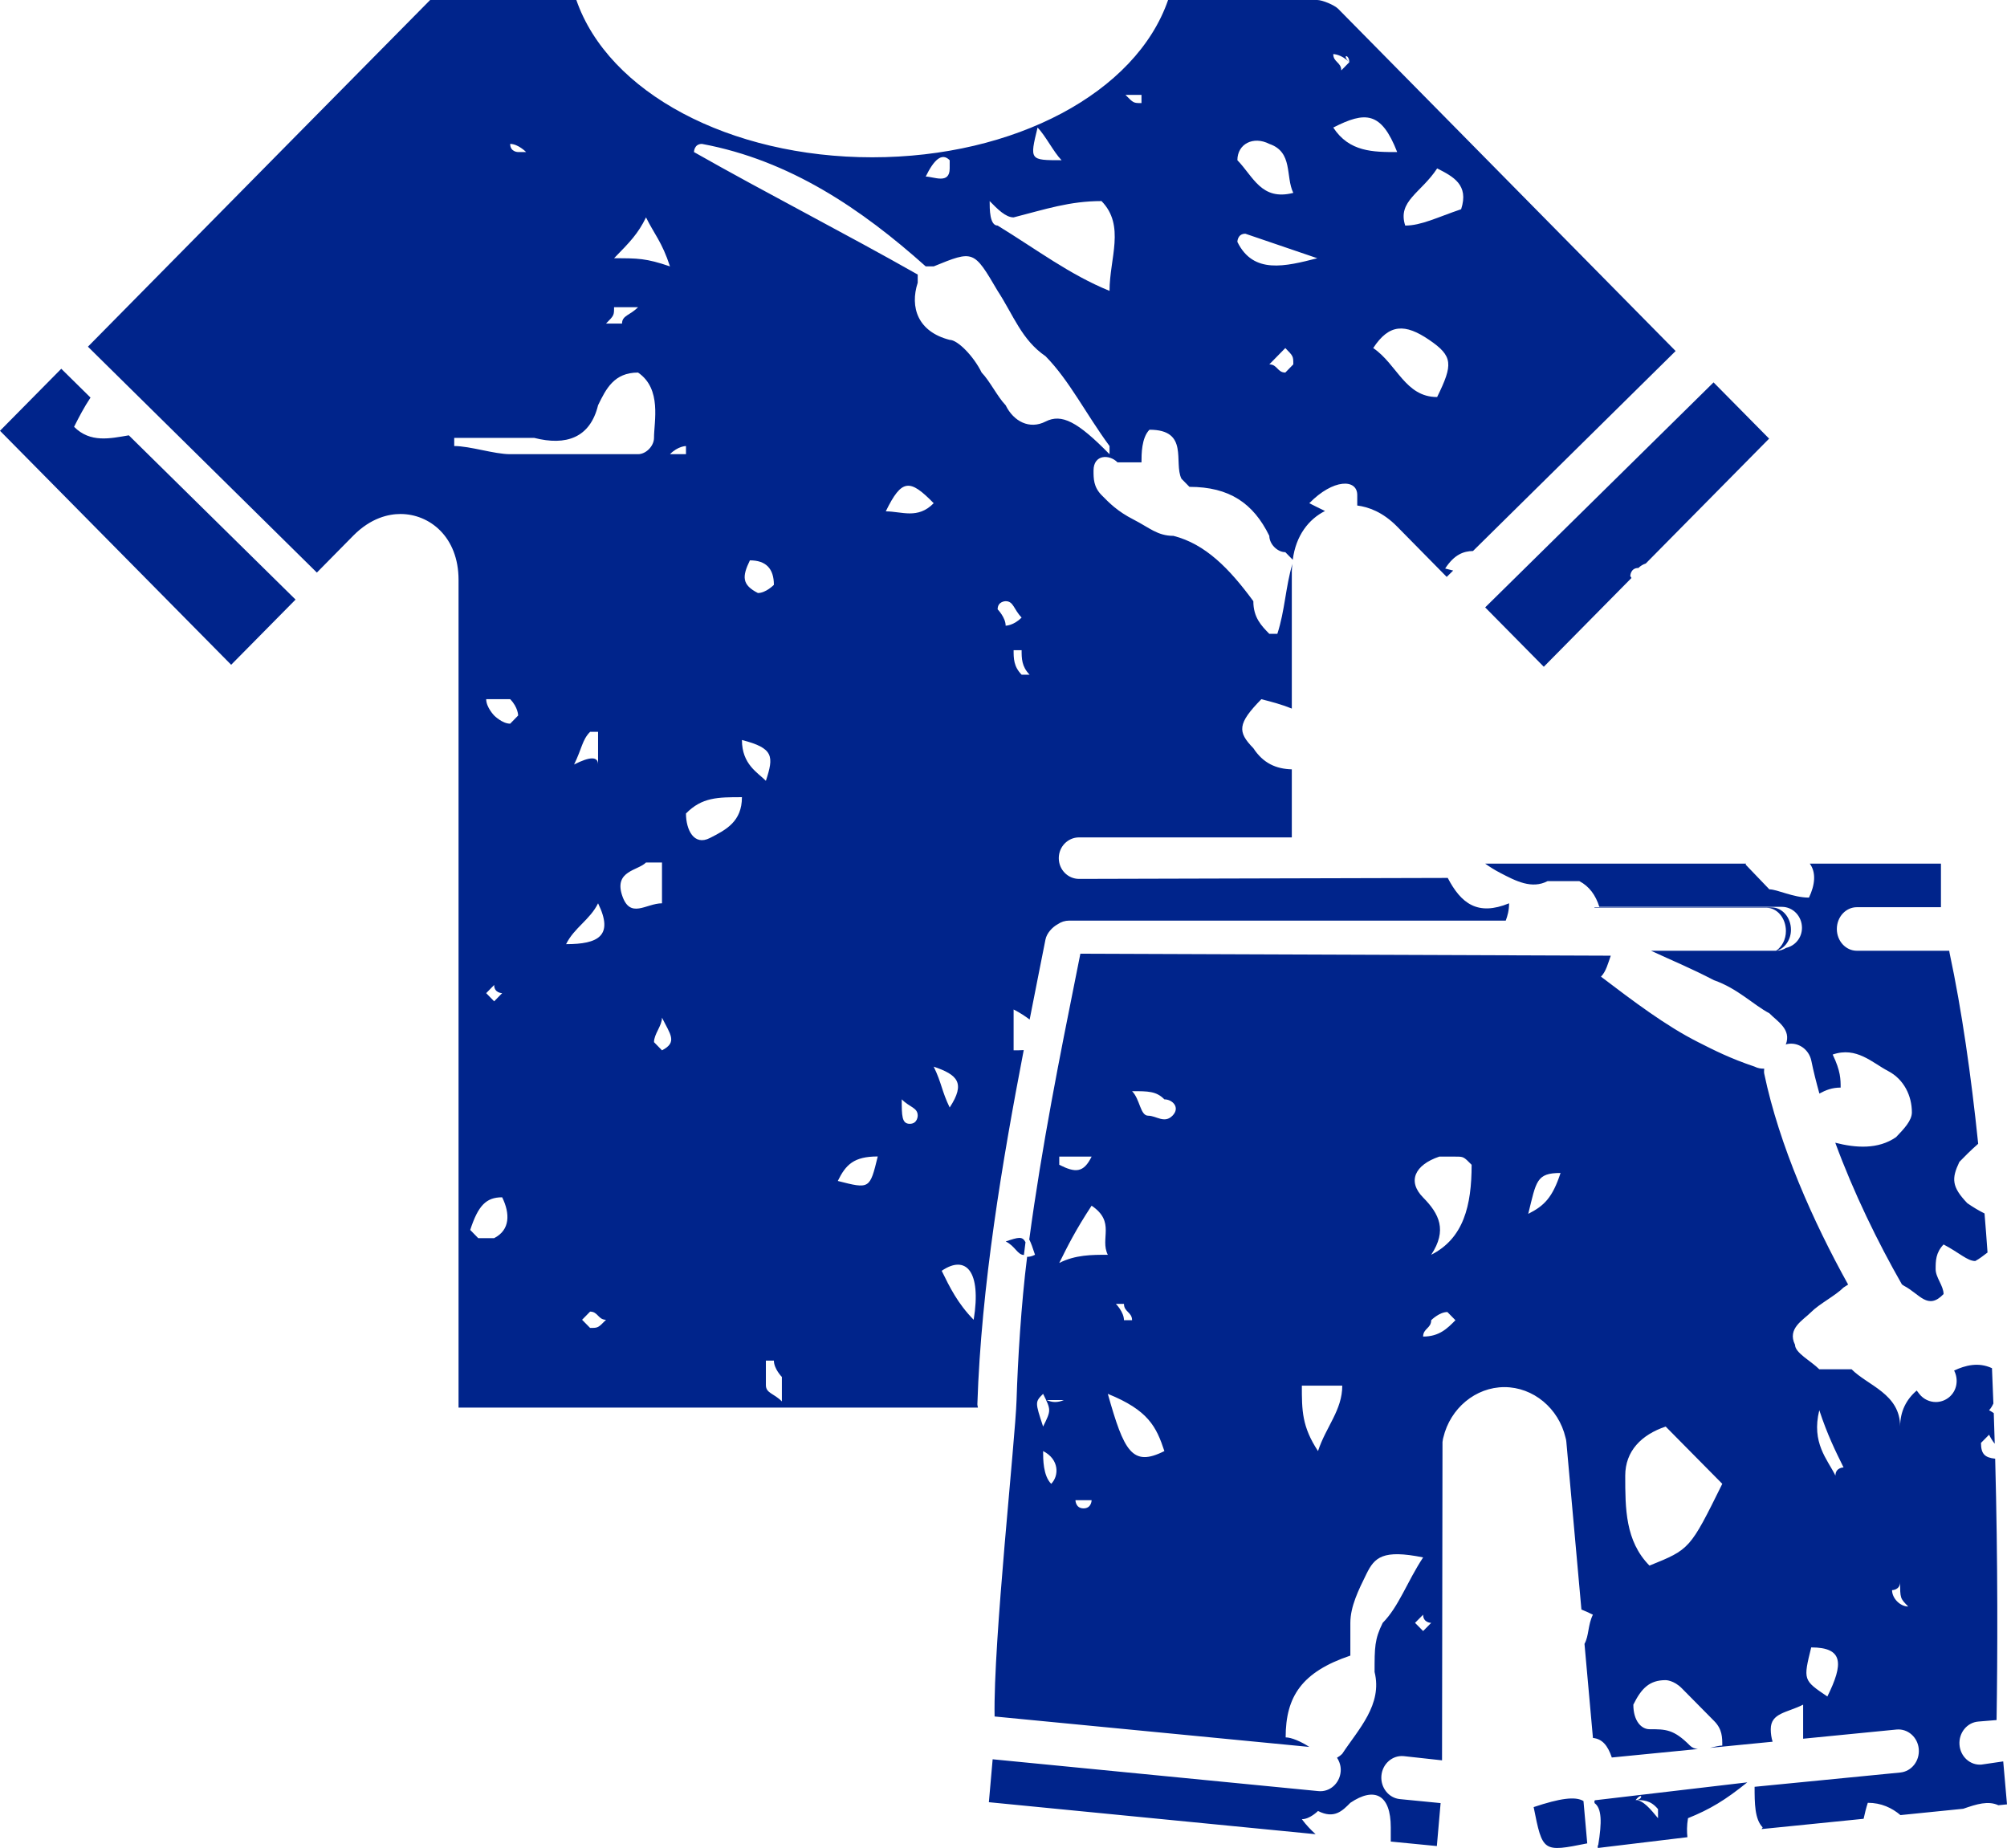 <?xml version="1.0" encoding="UTF-8"?>
<svg xmlns="http://www.w3.org/2000/svg" xmlns:xlink="http://www.w3.org/1999/xlink" width="101px" height="93px" viewBox="0 0 101 93">
  <!-- Generator: Sketch 55.1 (78136) - https://sketchapp.com -->
  <title>kleding</title>
  <desc>Created with Sketch.</desc>
  <g id="schermenboek" stroke="none" stroke-width="1" fill="none" fill-rule="evenodd">
    <g id="01---Marketingsite" transform="translate(-190, -1763)" fill="#00248B">
      <g id="dit-zit-erbij-in" transform="translate(79, 1464)">
        <g id="kleding" transform="translate(111, 299)">
          <path d="M89.383,47.847 C89.672,47.645 89.874,47.283 89.874,46.855 C89.874,46.207 89.436,45.684 88.897,45.684 L80.244,45.684 C80.241,45.677 80.237,45.672 80.236,45.664 L89.146,45.664 C89.687,45.664 90.128,46.169 90.128,46.789 C90.128,47.299 89.826,47.711 89.419,47.847 C89.59,47.846 89.746,47.786 89.886,47.702 C90.338,47.597 90.682,47.196 90.682,46.692 C90.682,46.109 90.23,45.637 89.671,45.637 L80.485,45.637 C80.299,45.049 79.978,44.602 79.476,44.342 L77.883,44.342 C77.086,44.756 76.288,44.342 75.491,43.925 C75.209,43.778 74.976,43.63 74.74,43.463 L87.868,43.463 L87.845,43.509 C88.244,43.925 88.643,44.34 89.04,44.756 C89.439,44.756 90.236,45.172 91.034,45.172 C91.336,44.542 91.407,43.913 91.076,43.463 L97.676,43.463 L97.676,45.655 L93.445,45.655 C92.888,45.655 92.437,46.146 92.437,46.752 C92.437,47.357 92.888,47.847 93.445,47.847 L98.093,47.847 C98.096,47.883 98.101,47.919 98.11,47.956 C98.726,50.84 99.194,54.127 99.55,57.561 C99.161,57.9 98.823,58.247 98.604,58.472 C98.207,59.304 98.207,59.72 99.003,60.551 C99.293,60.751 99.582,60.926 99.869,61.067 C99.923,61.721 99.975,62.375 100.02,63.033 C99.806,63.197 99.603,63.355 99.402,63.461 C99.005,63.461 98.604,63.045 97.808,62.628 C97.409,63.045 97.409,63.461 97.409,63.875 C97.409,64.291 97.808,64.708 97.808,65.124 C97.011,65.954 96.614,65.124 95.816,64.708 C95.778,64.682 95.748,64.664 95.712,64.638 C94.503,62.523 93.282,60.023 92.358,57.508 C93.376,57.769 94.51,57.857 95.417,57.226 C95.816,56.81 96.213,56.394 96.213,55.98 C96.213,55.147 95.816,54.317 95.018,53.9 C94.221,53.484 93.423,52.654 92.228,53.07 C92.628,53.9 92.628,54.317 92.628,54.733 C92.197,54.733 91.881,54.858 91.559,55.034 C91.405,54.479 91.264,53.929 91.155,53.389 C91.034,52.797 90.479,52.421 89.918,52.546 C89.898,52.551 89.884,52.566 89.866,52.571 C90.171,51.797 89.425,51.392 89.04,50.992 C88.244,50.576 87.447,49.744 86.252,49.329 C85.088,48.721 84.135,48.334 83.086,47.847 L89.383,47.847 Z M77.179,90.942 C78.5,90.501 79.276,90.389 79.687,90.638 L79.876,92.768 C77.637,93.218 77.631,93.206 77.179,90.942 Z M82.31,90.588 C82.686,90.588 82.686,90.133 82.31,90.588 C82.686,90.588 83.063,91.045 83.438,91.502 L83.438,91.045 C83.063,90.588 82.686,90.588 82.31,90.588 Z M80.236,90.631 C80.247,90.62 80.259,90.611 80.269,90.598 L87.93,89.697 C86.817,90.593 86.064,91.048 84.947,91.5 C84.883,91.888 84.888,92.189 84.918,92.457 L80.409,93 L80.401,92.876 C80.409,92.874 80.416,92.872 80.426,92.869 C80.621,91.692 80.607,91.009 80.244,90.74 L80.236,90.631 Z M48.999,66.418 C49.4,63.953 48.598,63.13 47.39,63.953 C47.792,64.774 48.193,65.597 48.999,66.418 Z M47.792,55.735 C48.598,54.5 48.193,54.09 46.987,53.679 C47.39,54.5 47.39,54.912 47.792,55.735 Z M45.782,56.556 C46.183,56.556 46.183,56.145 46.183,56.145 C46.183,55.735 45.782,55.735 45.379,55.323 C45.379,56.145 45.379,56.556 45.782,56.556 Z M46.987,25.324 C45.782,24.09 45.379,24.09 44.576,25.734 C45.379,25.734 46.183,26.146 46.987,25.324 Z M42.161,59.432 C43.77,59.843 43.77,59.843 44.172,58.199 C42.967,58.199 42.564,58.61 42.161,59.432 Z M39.347,70.527 L39.347,69.296 C39.347,69.296 38.945,68.884 38.945,68.473 L38.542,68.473 L38.542,69.705 C38.542,70.117 38.945,70.117 39.347,70.527 Z M37.337,37.241 C37.337,38.474 38.141,38.885 38.542,39.295 C38.945,38.064 38.945,37.652 37.337,37.241 Z M35.726,42.172 C36.532,41.761 37.337,41.351 37.337,40.118 C36.131,40.118 35.325,40.118 34.521,40.939 C34.521,41.761 34.924,42.584 35.726,42.172 Z M33.314,52.858 C34.119,52.446 33.716,52.035 33.314,51.213 C33.314,51.625 32.912,52.035 32.912,52.446 L33.314,52.858 Z M31.303,45.049 C31.706,46.282 32.51,45.459 33.314,45.459 L33.314,43.405 L32.51,43.405 C32.109,43.816 30.902,43.816 31.303,45.049 Z M29.696,66.828 C30.097,66.828 30.097,66.828 30.498,66.418 C30.097,66.418 30.097,66.007 29.696,66.007 L29.293,66.418 L29.696,66.828 Z M30.097,45.459 C29.696,46.282 28.89,46.693 28.488,47.515 C30.097,47.515 30.902,47.103 30.097,45.459 Z M25.674,36.419 L26.075,36.008 C26.075,36.008 26.075,35.597 25.674,35.187 L24.467,35.187 C24.467,35.597 24.868,36.008 24.868,36.008 C24.868,36.008 25.271,36.418 25.674,36.419 Z M24.467,49.98 L24.868,50.392 L25.271,49.98 C25.271,49.98 24.868,49.98 24.868,49.569 L24.467,49.98 Z M24.868,62.309 C25.674,61.897 25.674,61.076 25.271,60.254 C24.467,60.254 24.065,60.666 23.663,61.897 L24.065,62.309 L24.868,62.309 Z M30.097,36.829 L29.696,36.829 C29.293,37.241 29.293,37.652 28.89,38.474 C29.696,38.064 30.097,38.064 30.097,38.474 L30.097,36.829 Z M22.858,22.447 C23.663,22.447 24.868,22.857 25.674,22.857 L32.109,22.857 C32.51,22.857 32.912,22.447 32.912,22.036 C32.912,21.214 33.315,19.57 32.109,18.749 C30.902,18.749 30.498,19.57 30.097,20.393 C29.696,22.036 28.488,22.447 26.88,22.036 L24.467,22.036 L22.858,22.036 L22.858,22.447 Z M26.478,7.653 C26.478,7.653 26.075,7.242 25.674,7.242 C25.674,7.653 26.075,7.653 26.075,7.653 L26.478,7.653 Z M30.902,15.46 C30.902,15.872 30.902,15.872 30.498,16.283 L31.303,16.283 C31.303,15.872 31.706,15.872 32.109,15.46 L30.902,15.46 Z M34.521,22.447 C34.521,22.447 34.119,22.447 33.716,22.857 L34.521,22.857 L34.521,22.447 Z M32.51,10.94 C32.109,11.762 31.706,12.173 30.902,12.996 C32.109,12.996 32.51,12.996 33.716,13.406 C33.314,12.173 32.912,11.762 32.51,10.94 Z M38.945,29.433 C38.945,28.611 38.542,28.2 37.738,28.2 C37.337,29.023 37.337,29.433 38.141,29.844 C38.542,29.844 38.945,29.433 38.945,29.433 Z M35.325,7.242 C34.924,7.242 34.924,7.653 34.924,7.653 C38.542,9.707 42.564,11.762 46.183,13.817 L46.183,14.227 C45.782,15.46 46.183,16.694 47.792,17.104 C48.193,17.104 48.999,17.927 49.4,18.749 C49.803,19.159 50.205,19.981 50.608,20.393 C51.009,21.214 51.814,21.626 52.617,21.214 C53.422,20.803 54.227,21.214 55.836,22.859 L55.836,22.447 C54.628,20.803 53.824,19.159 52.617,17.927 C51.412,17.104 51.009,15.872 50.205,14.639 C48.999,12.585 48.999,12.585 46.987,13.406 L46.586,13.406 C43.369,10.529 39.748,8.063 35.325,7.242 Z M47.792,8.063 C47.39,7.653 46.987,8.063 46.586,8.886 C46.987,8.886 47.792,9.296 47.792,8.475 L47.792,8.063 Z M51.009,10.94 C50.608,10.94 50.205,10.529 49.803,10.119 C49.803,10.529 49.803,11.352 50.205,11.352 C52.215,12.585 53.824,13.817 55.836,14.639 C55.836,12.996 56.639,11.352 55.432,10.119 C53.826,10.119 52.617,10.529 51.009,10.94 Z M52.215,6.419 C51.814,8.063 51.814,8.063 53.422,8.063 C53.021,7.653 52.617,6.83 52.215,6.419 Z M51.412,33.954 L51.814,33.954 C51.412,33.542 51.412,33.131 51.412,32.721 L51.009,32.721 C51.009,33.131 51.009,33.542 51.412,33.954 Z M50.608,31.488 C50.608,31.488 51.009,31.488 51.412,31.077 C51.009,30.665 51.009,30.255 50.608,30.255 C50.608,30.255 50.205,30.255 50.205,30.665 C50.205,30.665 50.608,31.077 50.608,31.488 Z M57.444,4.776 L56.639,4.776 C57.043,5.188 57.043,5.188 57.444,5.188 L57.444,4.776 Z M62.672,11.762 C62.27,11.762 62.27,12.173 62.27,12.173 C63.073,13.817 64.682,13.406 66.292,12.996 C65.084,12.585 63.877,12.173 62.672,11.762 Z M63.877,7.242 C63.073,6.83 62.27,7.242 62.27,8.063 C63.073,8.886 63.476,10.119 65.084,9.707 C64.682,8.886 65.084,7.653 63.877,7.242 Z M70.312,7.653 C69.51,5.598 68.704,5.598 67.095,6.419 C67.901,7.653 69.106,7.653 70.312,7.653 Z M67.901,3.132 C67.498,2.722 67.095,2.722 67.095,2.722 C67.095,3.132 67.498,3.132 67.498,3.543 L67.901,3.132 C67.901,2.722 67.498,2.722 67.901,3.132 Z M71.921,17.104 C70.716,16.283 69.911,16.283 69.106,17.516 C70.312,18.337 70.716,19.981 72.322,19.981 C73.128,18.337 73.128,17.926 71.921,17.104 Z M72.324,8.475 C71.52,9.707 70.312,10.119 70.716,11.352 C71.52,11.352 72.322,10.94 73.53,10.529 C73.933,9.296 73.128,8.886 72.324,8.475 Z M64.682,18.749 L65.084,18.337 C65.084,17.926 65.084,17.926 64.682,17.516 C64.281,17.926 63.877,18.337 63.877,18.337 C64.281,18.337 64.281,18.749 64.682,18.749 Z M51.518,52.846 C50.447,58.41 49.379,64.716 49.185,70.663 C49.184,70.725 49.206,70.78 49.213,70.838 L23.076,70.838 L23.076,29.185 C23.076,27.006 21.608,25.867 20.156,25.867 C19.563,25.867 18.669,26.056 17.776,26.959 L15.946,28.815 L4.425,17.447 C11.072,10.709 19.246,2.425 21.647,-1.0658141e-13 L29.004,-1.0658141e-13 C30.615,4.661 36.724,7.916 43.893,7.916 C51.063,7.916 57.174,4.661 58.783,-1.0658141e-13 L66.289,-1.0658141e-13 C66.551,0.001 67.151,0.255 67.338,0.44 L84.324,17.665 L74.127,27.729 C73.659,27.739 73.193,27.896 72.726,28.611 C72.878,28.65 73.004,28.681 73.13,28.713 L72.804,29.033 L70.309,26.5 C69.587,25.767 68.869,25.513 68.302,25.44 L68.302,24.913 C68.302,24.09 67.095,24.09 65.889,25.324 C66.16,25.461 66.423,25.594 66.68,25.716 C65.863,26.125 65.212,26.949 65.057,28.171 L64.682,27.788 C64.281,27.788 63.877,27.378 63.877,26.967 C63.073,25.324 61.867,24.501 59.857,24.501 L59.454,24.09 C59.053,23.268 59.857,21.626 57.845,21.626 C57.444,22.036 57.444,22.857 57.444,23.268 L56.237,23.268 C55.836,22.857 55.031,22.857 55.031,23.68 C55.031,24.09 55.031,24.501 55.432,24.913 C55.836,25.324 56.237,25.734 57.043,26.146 C57.845,26.557 58.248,26.967 59.053,26.967 C60.661,27.378 61.867,28.611 63.073,30.255 C63.073,31.077 63.476,31.488 63.877,31.898 L64.281,31.898 C64.663,30.725 64.691,29.552 65.038,28.377 C65.03,28.495 65.009,28.604 65.009,28.727 L65.009,35.659 C64.535,35.464 64.008,35.322 63.476,35.187 C62.27,36.418 62.27,36.829 63.073,37.652 C63.566,38.408 64.214,38.697 65.009,38.717 L65.009,42.142 L54.303,42.142 C53.738,42.142 53.282,42.61 53.282,43.187 C53.282,43.763 53.738,44.231 54.303,44.231 L72.856,44.182 C73.53,45.474 74.365,46.106 75.943,45.459 C75.943,45.82 75.863,46.093 75.775,46.33 L53.806,46.33 C53.595,46.33 53.4,46.394 53.237,46.507 C52.949,46.661 52.673,46.971 52.612,47.282 L52.259,49.061 C52.115,49.79 51.965,50.544 51.816,51.309 C51.591,51.14 51.34,50.972 51.009,50.802 L51.009,52.858 C51.183,52.858 51.352,52.855 51.518,52.846 Z M95.216,80.024 C95.216,80.436 95.622,80.848 96.029,80.848 C95.622,80.436 95.622,80.436 95.622,79.613 C95.622,80.024 95.216,80.024 95.216,80.024 Z M92.367,74.262 C92.367,73.849 92.775,73.849 92.775,73.849 C92.367,73.025 91.96,72.202 91.554,70.969 C91.147,72.614 91.96,73.437 92.367,74.262 Z M91.96,85.376 C92.775,83.729 92.775,82.906 91.147,82.906 C90.741,84.553 90.741,84.553 91.96,85.376 Z M83.008,78.789 C85.044,77.966 85.044,77.966 86.672,74.674 C85.451,73.437 84.636,72.614 83.823,71.792 C82.602,72.202 81.788,73.025 81.788,74.262 C81.788,75.909 81.788,77.554 83.008,78.789 Z M76.907,61.088 C77.72,60.676 78.127,60.265 78.533,59.03 C77.313,59.03 77.313,59.442 76.907,61.088 Z M72.023,63.147 C73.652,62.323 74.058,60.676 74.058,58.618 C73.652,58.207 73.652,58.207 73.243,58.207 L72.43,58.207 C71.21,58.618 70.804,59.442 71.617,60.265 C72.43,61.088 72.838,61.912 72.023,63.147 Z M71.617,67.263 C72.43,67.263 72.838,66.852 73.243,66.44 L72.838,66.028 C72.43,66.028 72.023,66.44 72.023,66.44 C72.023,66.852 71.617,66.852 71.617,67.263 Z M71.617,82.082 L72.023,81.671 C72.023,81.671 71.617,81.671 71.617,81.259 L71.21,81.671 L71.617,82.082 Z M66.327,73.025 C66.733,71.792 67.548,70.969 67.548,69.732 L65.514,69.732 C65.514,70.969 65.514,71.792 66.327,73.025 Z M59.003,56.148 C59.409,55.736 59.003,55.325 58.596,55.325 C58.189,54.913 57.783,54.913 56.97,54.913 C57.376,55.325 57.376,56.148 57.783,56.148 C58.189,56.148 58.596,56.56 59.003,56.148 Z M55.749,70.145 C56.562,73.025 56.97,73.849 58.596,73.025 C58.189,71.792 57.783,70.969 55.749,70.145 Z M54.528,75.909 C54.934,75.909 54.934,75.496 54.934,75.496 L54.121,75.496 C54.121,75.496 54.121,75.909 54.528,75.909 Z M53.092,70.557 C53.244,70.557 53.395,70.522 53.537,70.457 L52.672,70.457 C52.807,70.516 52.946,70.557 53.092,70.557 Z M52.9,74.674 C53.306,74.262 53.306,73.437 52.493,73.025 C52.493,73.437 52.493,74.262 52.9,74.674 Z M52.493,70.145 C52.086,70.557 52.086,70.557 52.493,71.792 C52.9,70.969 52.9,70.969 52.493,70.145 Z M54.934,60.676 C54.121,61.912 53.714,62.735 53.306,63.558 C54.121,63.147 54.934,63.147 55.749,63.147 C55.34,62.323 56.155,61.5 54.934,60.676 Z M53.306,58.207 L53.306,58.618 C54.121,59.03 54.528,59.03 54.934,58.207 L53.306,58.207 Z M56.562,65.617 L56.155,65.617 C56.155,65.617 56.562,66.028 56.562,66.44 L56.97,66.44 C56.97,66.028 56.562,66.028 56.562,65.617 Z M100.81,88.643 L101,90.805 L100.566,90.849 C100.051,90.614 99.49,90.786 98.798,91.026 L95.638,91.345 C95.213,90.982 94.668,90.726 93.995,90.726 C93.907,90.995 93.843,91.262 93.784,91.531 L88.649,92.048 C88.666,92.016 88.689,91.994 88.705,91.963 C88.301,91.554 88.298,90.738 88.298,89.921 L95.631,89.202 C96.197,89.146 96.612,88.618 96.56,88.019 C96.509,87.423 96.005,86.984 95.44,87.039 L90.741,87.501 L90.741,85.787 C89.926,86.199 89.111,86.199 89.111,87.023 C89.111,87.238 89.142,87.452 89.204,87.652 L86.052,87.961 C86.288,87.908 86.512,87.846 86.672,87.846 C86.672,87.434 86.672,87.023 86.264,86.611 C85.857,86.199 85.044,85.376 84.636,84.964 C84.23,84.553 83.823,84.553 83.823,84.553 C83.008,84.553 82.602,84.964 82.196,85.787 C82.196,86.611 82.602,87.023 83.008,87.023 C83.823,87.023 84.23,87.023 85.044,87.846 C85.154,87.956 85.292,88.006 85.445,88.02 L81.113,88.446 C80.906,87.835 80.632,87.513 80.163,87.462 L79.738,82.728 C79.969,82.309 79.901,81.785 80.161,81.259 C79.938,81.147 79.751,81.068 79.583,80.999 L78.825,72.565 C78.825,72.564 78.824,72.561 78.824,72.558 C78.822,72.538 78.818,72.519 78.817,72.498 C78.812,72.482 78.811,72.464 78.808,72.446 C78.806,72.441 78.806,72.44 78.806,72.435 C78.802,72.417 78.796,72.399 78.791,72.38 C78.789,72.37 78.786,72.358 78.783,72.346 C78.436,70.87 77.158,69.807 75.708,69.807 C74.26,69.807 72.984,70.87 72.634,72.343 C72.629,72.359 72.628,72.374 72.622,72.387 C72.619,72.404 72.615,72.42 72.613,72.435 C72.612,72.438 72.612,72.441 72.61,72.444 C72.607,72.464 72.604,72.483 72.603,72.502 C72.598,72.522 72.595,72.538 72.594,72.556 C72.594,72.559 72.592,72.562 72.592,72.565 L72.569,88.589 L70.638,88.377 C70.075,88.324 69.57,88.763 69.518,89.358 C69.466,89.956 69.881,90.484 70.448,90.54 L72.497,90.741 L72.308,92.903 L69.989,92.677 L69.989,91.963 C69.989,90.316 69.174,89.904 67.955,90.726 C67.548,91.138 67.142,91.551 66.327,91.138 C66.327,91.138 65.92,91.551 65.514,91.551 C65.731,91.845 65.966,92.087 66.206,92.306 L49.764,90.696 L49.954,88.536 L66.348,90.138 C66.912,90.195 67.416,89.757 67.468,89.158 C67.492,88.899 67.413,88.658 67.284,88.458 C67.372,88.407 67.459,88.346 67.548,88.258 C68.362,87.023 69.583,85.787 69.174,84.141 C69.174,82.906 69.174,82.494 69.583,81.671 C70.396,80.848 70.804,79.613 71.617,78.377 C69.583,77.966 69.174,78.377 68.768,79.201 C68.362,80.024 67.955,80.848 67.955,81.671 L67.955,83.318 C65.514,84.141 64.699,85.376 64.699,87.434 C64.99,87.434 65.481,87.646 65.889,87.914 L50.052,86.382 C49.98,82.639 51.097,72.431 51.157,70.457 C51.218,68.483 51.388,65.633 51.689,63.249 C51.799,63.252 51.923,63.229 52.086,63.147 C51.969,62.79 51.885,62.547 51.796,62.377 C52.427,57.689 53.352,53.062 54.156,49.058 L54.368,47.996 L81.06,48.095 C80.923,48.474 80.824,48.891 80.567,49.151 C82.196,50.386 83.823,51.621 85.451,52.443 C86.264,52.856 87.077,53.268 88.298,53.678 C88.463,53.762 88.624,53.784 88.781,53.78 C88.778,53.866 88.764,53.952 88.784,54.038 C89.541,57.655 91.25,61.488 93.005,64.646 C92.928,64.694 92.857,64.737 92.775,64.793 C92.367,65.205 91.554,65.617 91.147,66.028 C90.741,66.44 89.926,66.852 90.332,67.675 C90.332,68.087 91.147,68.497 91.554,68.91 L92.367,68.91 L93.18,68.91 C93.995,69.732 95.622,70.145 95.622,71.792 C95.622,71.03 95.932,70.427 96.456,69.979 C96.5,70.037 96.549,70.101 96.593,70.157 C96.802,70.419 97.109,70.557 97.418,70.557 C97.654,70.557 97.892,70.476 98.091,70.312 C98.489,69.979 98.569,69.42 98.339,68.972 C98.901,68.711 99.561,68.535 100.244,68.854 C100.271,69.452 100.293,70.042 100.315,70.631 C100.256,70.757 100.19,70.875 100.098,70.969 C100.178,71.008 100.255,71.066 100.334,71.114 C100.352,71.635 100.367,72.144 100.383,72.656 C100.289,72.538 100.193,72.395 100.098,72.202 L99.691,72.614 C99.691,73.179 99.89,73.354 100.405,73.409 C100.545,78.662 100.525,83.376 100.475,86.562 L99.554,86.638 C98.988,86.684 98.565,87.207 98.609,87.804 C98.653,88.401 99.146,88.849 99.714,88.803 L100.795,88.645 C100.798,88.645 100.804,88.643 100.81,88.643 Z M3.728,21.48 C4.547,22.3 5.54,22.067 6.483,21.908 L14.874,30.174 L11.633,33.455 L-1.33226763e-14,21.679 C0.948,20.72 1.993,19.664 3.084,18.558 L4.555,20.008 C4.228,20.5 3.973,20.99 3.728,21.48 Z M77.69,33.555 L74.74,30.567 L86.233,19.244 L89.029,22.074 L82.822,28.358 C82.682,28.403 82.553,28.48 82.453,28.582 C82.043,28.582 82.043,28.991 82.043,28.991 C82.064,29.029 82.083,29.053 82.102,29.087 L77.69,33.555 Z M50.612,62.475 C51.259,62.26 51.445,62.204 51.607,62.514 C51.579,62.728 51.555,62.942 51.527,63.157 C51.197,63.147 51.096,62.718 50.612,62.475 Z"></path>
        </g>
      </g>
    </g>
  </g>
</svg>
